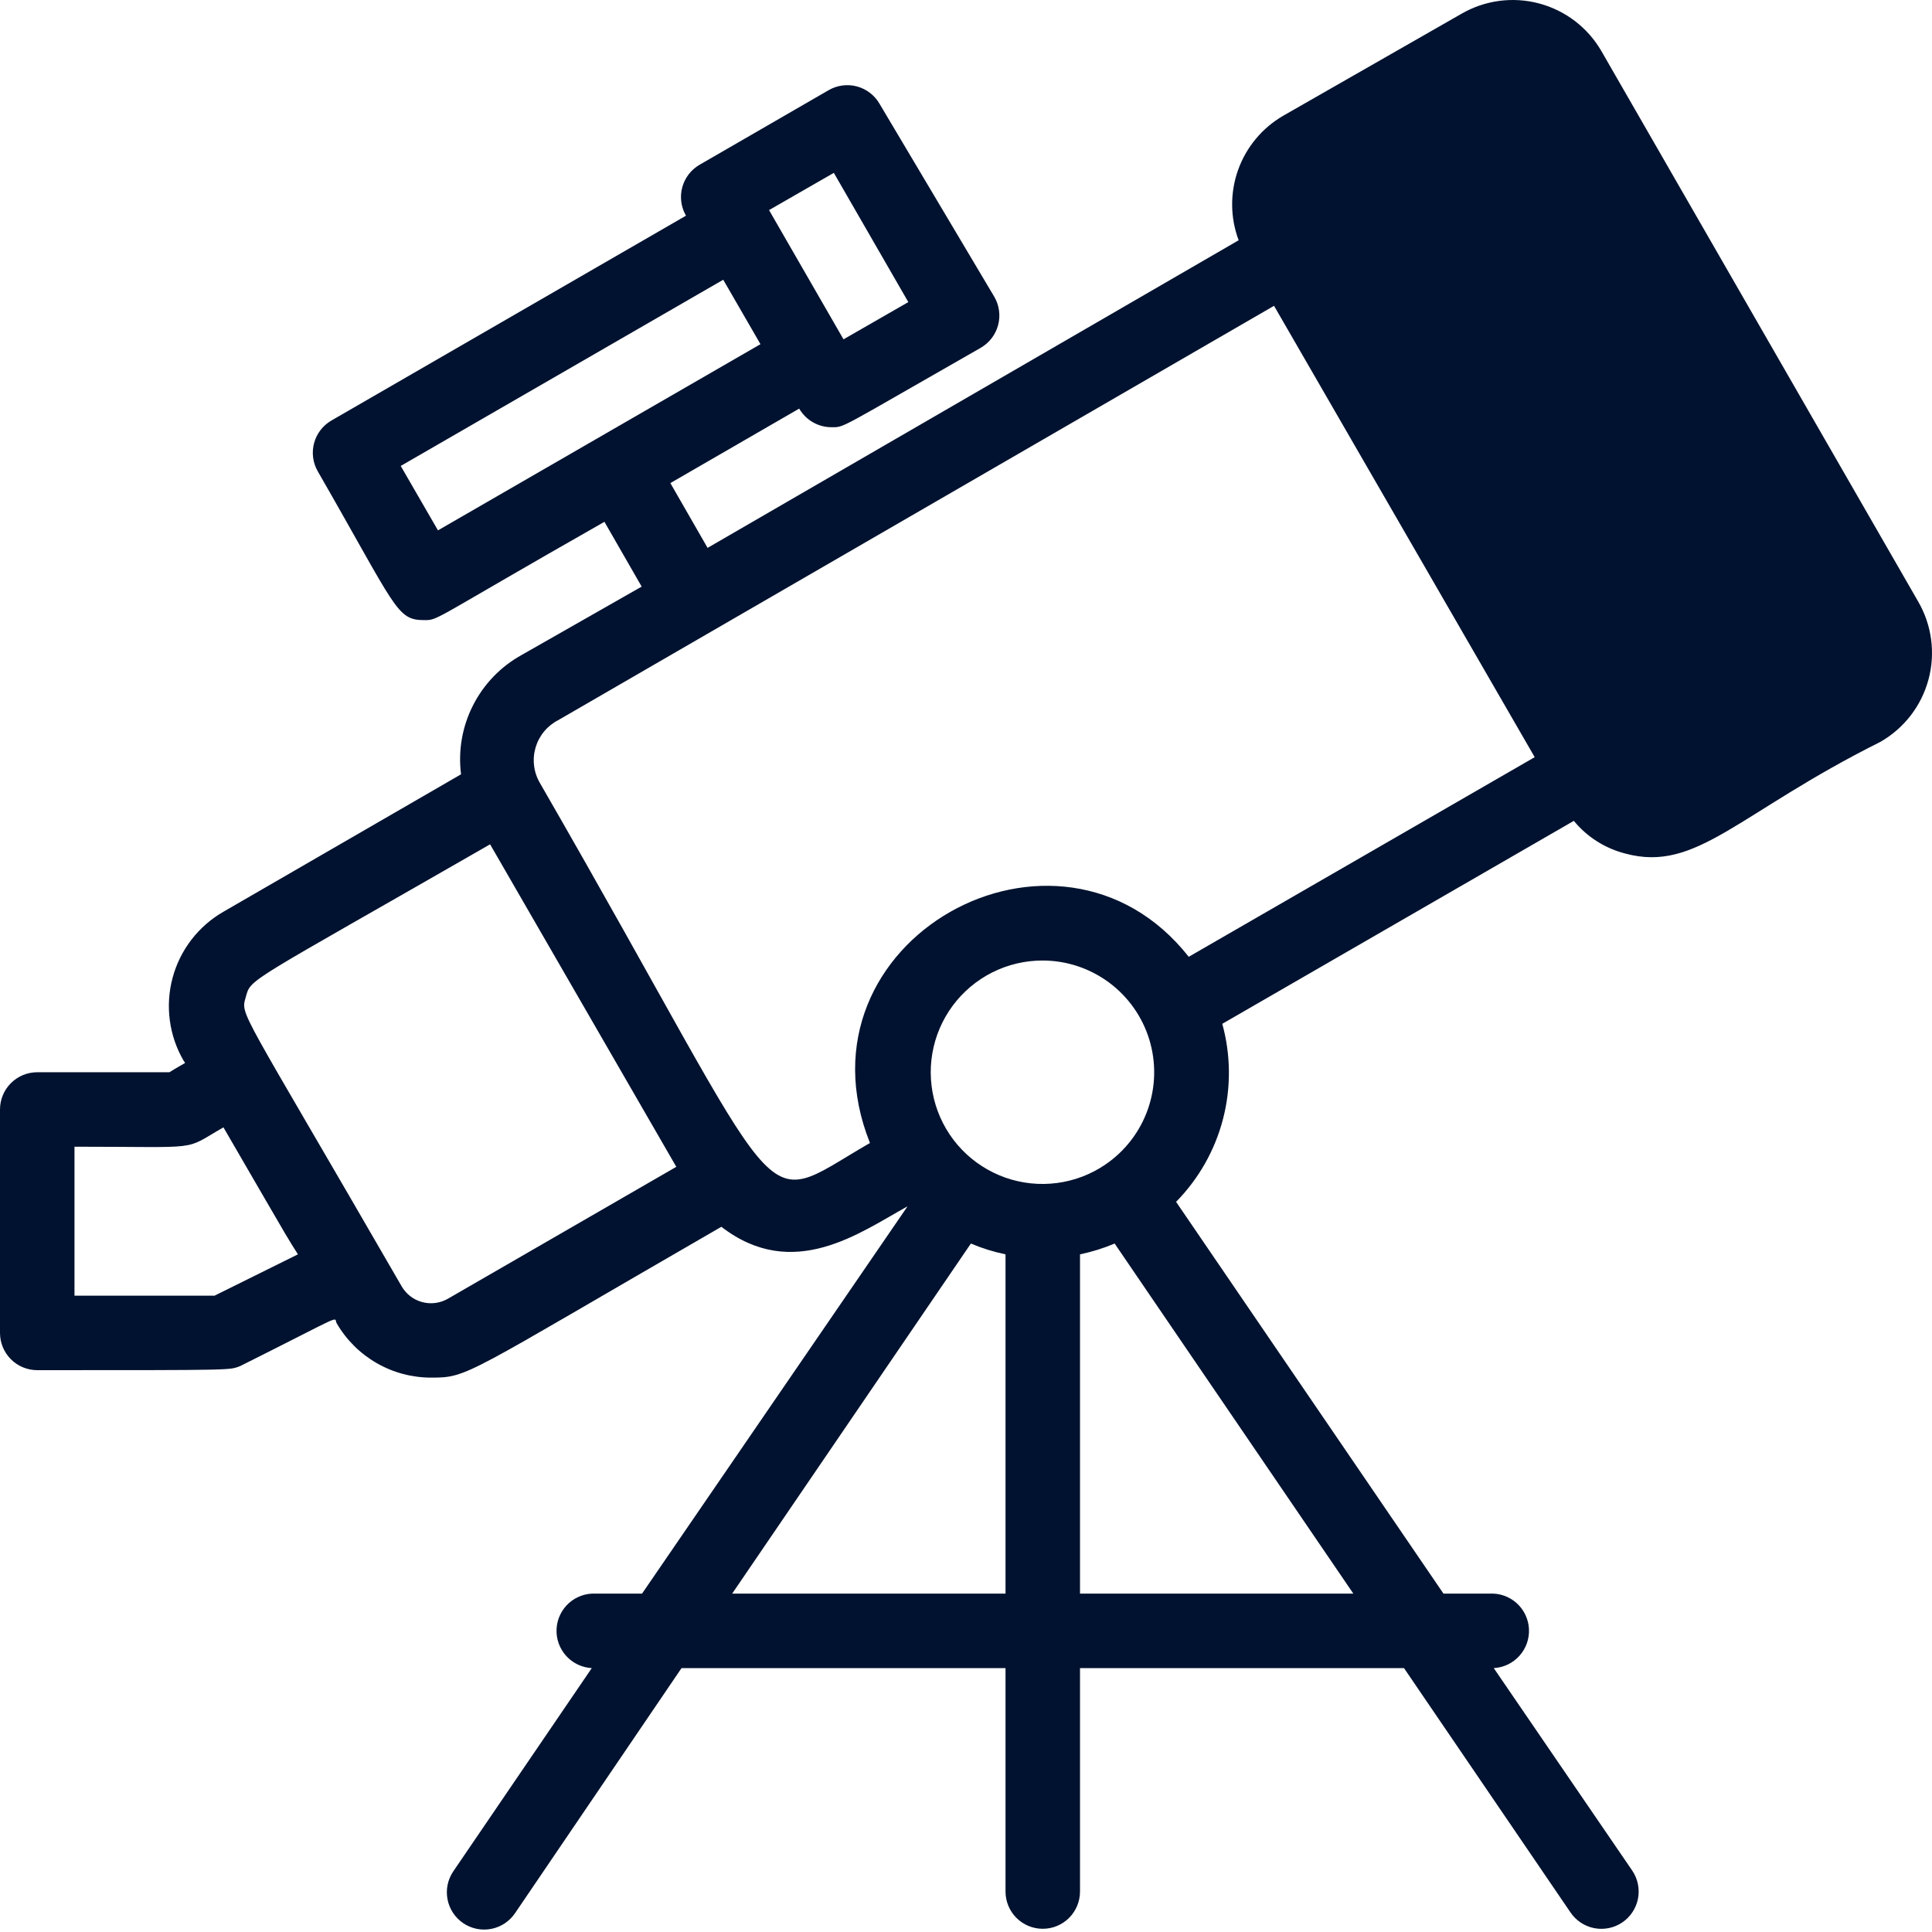 <svg width="110" height="110" viewBox="0 0 110 110" fill="none" xmlns="http://www.w3.org/2000/svg">
<path d="M83.45 2.73H87.739L94.369 11.698L107.627 34.316V38.605L97.098 46.404H93.199L87.739 40.555L79.16 26.127L72.531 10.529L76.041 8.189L83.45 2.73Z" fill="#00122F"/>
<path d="M109.199 34.226L91.176 2.908C90.792 2.245 90.281 1.665 89.672 1.199C89.064 0.734 88.369 0.393 87.629 0.196C86.888 -0.001 86.117 -0.05 85.357 0.051C84.598 0.153 83.866 0.403 83.203 0.788L73.047 6.598C71.858 7.291 70.953 8.382 70.491 9.678C70.03 10.974 70.041 12.391 70.523 13.68L40.287 31.194L38.167 27.505L45.503 23.264C45.69 23.587 45.959 23.856 46.283 24.042C46.607 24.228 46.974 24.325 47.348 24.324C48.111 24.324 47.687 24.451 55.829 19.808C56.072 19.669 56.285 19.484 56.456 19.263C56.628 19.041 56.753 18.788 56.826 18.518C56.899 18.248 56.918 17.967 56.881 17.689C56.845 17.412 56.754 17.145 56.614 16.903L50.083 5.919C49.945 5.676 49.759 5.463 49.538 5.292C49.317 5.121 49.064 4.995 48.794 4.922C48.524 4.849 48.242 4.831 47.965 4.867C47.688 4.903 47.42 4.994 47.178 5.135L39.842 9.375C39.599 9.514 39.386 9.699 39.215 9.92C39.043 10.142 38.918 10.395 38.845 10.665C38.772 10.934 38.753 11.216 38.79 11.494C38.826 11.771 38.917 12.038 39.057 12.28L18.871 23.942C18.386 24.222 18.032 24.682 17.885 25.222C17.738 25.763 17.81 26.339 18.087 26.826C22.603 34.671 22.561 35.307 24.172 35.307C24.978 35.307 24.575 35.307 34.414 29.71L36.534 33.399L29.685 37.301C28.5 37.959 27.54 38.957 26.928 40.167C26.315 41.376 26.079 42.741 26.25 44.086L12.722 51.91C12.015 52.316 11.395 52.858 10.897 53.505C10.4 54.152 10.035 54.891 9.825 55.679C9.614 56.467 9.561 57.289 9.669 58.098C9.777 58.907 10.043 59.686 10.453 60.391C10.581 60.603 10.687 60.391 9.648 61.049H2.12C1.558 61.049 1.019 61.272 0.621 61.67C0.223 62.067 0 62.607 0 63.169V75.891C0 76.454 0.223 76.993 0.621 77.391C1.019 77.788 1.558 78.012 2.12 78.012C13.57 78.012 13.04 78.012 13.676 77.778C19.783 74.725 18.977 74.98 19.168 75.34C19.715 76.283 20.501 77.066 21.446 77.609C22.392 78.153 23.463 78.438 24.554 78.436C26.674 78.436 26.42 78.308 41.072 69.848C45.164 73.008 48.98 70.166 51.673 68.682L36.555 90.734H33.926C33.364 90.703 32.812 90.897 32.392 91.272C31.973 91.648 31.72 92.175 31.689 92.738C31.658 93.3 31.852 93.852 32.227 94.271C32.603 94.691 33.13 94.944 33.693 94.975L25.805 106.552C25.49 107.019 25.373 107.591 25.481 108.144C25.588 108.697 25.911 109.184 26.377 109.499C26.844 109.814 27.417 109.931 27.97 109.823C28.522 109.716 29.01 109.393 29.325 108.927L38.803 94.975H57.25V107.697C57.25 108.259 57.473 108.798 57.871 109.196C58.269 109.594 58.808 109.817 59.37 109.817C59.933 109.817 60.472 109.594 60.87 109.196C61.267 108.798 61.491 108.259 61.491 107.697V94.975H79.938L89.416 108.884C89.572 109.115 89.772 109.313 90.004 109.467C90.237 109.621 90.497 109.728 90.771 109.781C91.045 109.834 91.326 109.833 91.599 109.777C91.873 109.722 92.132 109.613 92.363 109.457C92.594 109.301 92.793 109.101 92.946 108.868C93.1 108.636 93.207 108.375 93.26 108.102C93.313 107.828 93.312 107.546 93.256 107.273C93.201 107 93.092 106.741 92.936 106.509L85.048 94.975C85.61 94.944 86.137 94.691 86.513 94.271C86.889 93.852 87.083 93.3 87.052 92.738C87.021 92.175 86.768 91.648 86.348 91.272C85.929 90.897 85.377 90.703 84.815 90.734H82.185L66.961 68.428C68.25 67.117 69.172 65.491 69.633 63.712C70.095 61.933 70.08 60.064 69.591 58.292L89.607 46.736C90.364 47.657 91.397 48.311 92.554 48.602C96.604 49.684 98.915 46.312 107.057 42.241C107.728 41.859 108.316 41.347 108.787 40.736C109.258 40.125 109.603 39.426 109.802 38.681C110.002 37.935 110.051 37.158 109.947 36.393C109.844 35.628 109.589 34.892 109.199 34.226ZM47.475 9.842L51.716 17.2L48.026 19.32L43.786 11.962L47.475 9.842ZM24.936 30.197L22.815 26.529L41.178 15.927L43.298 19.596L24.936 30.197ZM12.213 73.771H4.241V65.289C11.704 65.289 10.347 65.544 12.722 64.187C17.111 71.757 16.2 70.188 16.963 71.417L12.213 73.771ZM25.508 73.941C25.287 74.069 25.043 74.152 24.79 74.185C24.536 74.219 24.279 74.201 24.032 74.134C23.785 74.067 23.555 73.952 23.353 73.795C23.151 73.638 22.983 73.442 22.858 73.22C13.549 57.105 13.698 57.847 13.994 56.766C14.291 55.684 13.994 56.066 27.904 48.072L38.506 66.434L25.508 73.941ZM62.932 66.307C62.109 66.868 61.165 67.227 60.177 67.356C59.189 67.485 58.185 67.38 57.245 67.05C56.305 66.72 55.456 66.174 54.765 65.455C54.075 64.736 53.563 63.866 53.272 62.913C52.98 61.961 52.915 60.953 53.084 59.971C53.253 58.989 53.65 58.06 54.243 57.26C54.837 56.46 55.61 55.81 56.5 55.363C57.391 54.916 58.374 54.685 59.37 54.688C60.729 54.691 62.05 55.13 63.142 55.939C64.233 56.748 65.037 57.885 65.435 59.184C65.833 60.483 65.805 61.875 65.355 63.157C64.904 64.439 64.056 65.543 62.932 66.307ZM41.686 90.734L55.278 70.802C55.914 71.071 56.574 71.277 57.25 71.417V90.734H41.686ZM61.491 90.734V71.417C62.166 71.277 62.827 71.071 63.463 70.802L77.054 90.734H61.491ZM67.682 54.476C60.261 45.061 44.931 53.543 49.532 65.077C42.789 68.958 45.397 69.997 30.724 44.552C30.552 44.249 30.443 43.915 30.405 43.569C30.366 43.222 30.398 42.872 30.499 42.539C30.601 42.206 30.769 41.896 30.993 41.63C31.218 41.364 31.494 41.146 31.805 40.99L72.538 17.412L87.38 43.11L67.682 54.476ZM94.865 44.361C94.5 44.548 94.077 44.588 93.683 44.474C93.289 44.36 92.954 44.1 92.745 43.746L74.594 12.45C74.399 12.091 74.349 11.67 74.456 11.275C74.563 10.88 74.817 10.541 75.167 10.329C86.108 3.968 85.451 4.286 86.066 4.286C87.423 4.286 85.917 2.442 105.531 36.41C106.612 38.233 104.365 38.87 94.865 44.361Z" fill="#00122F"/>
</svg>
